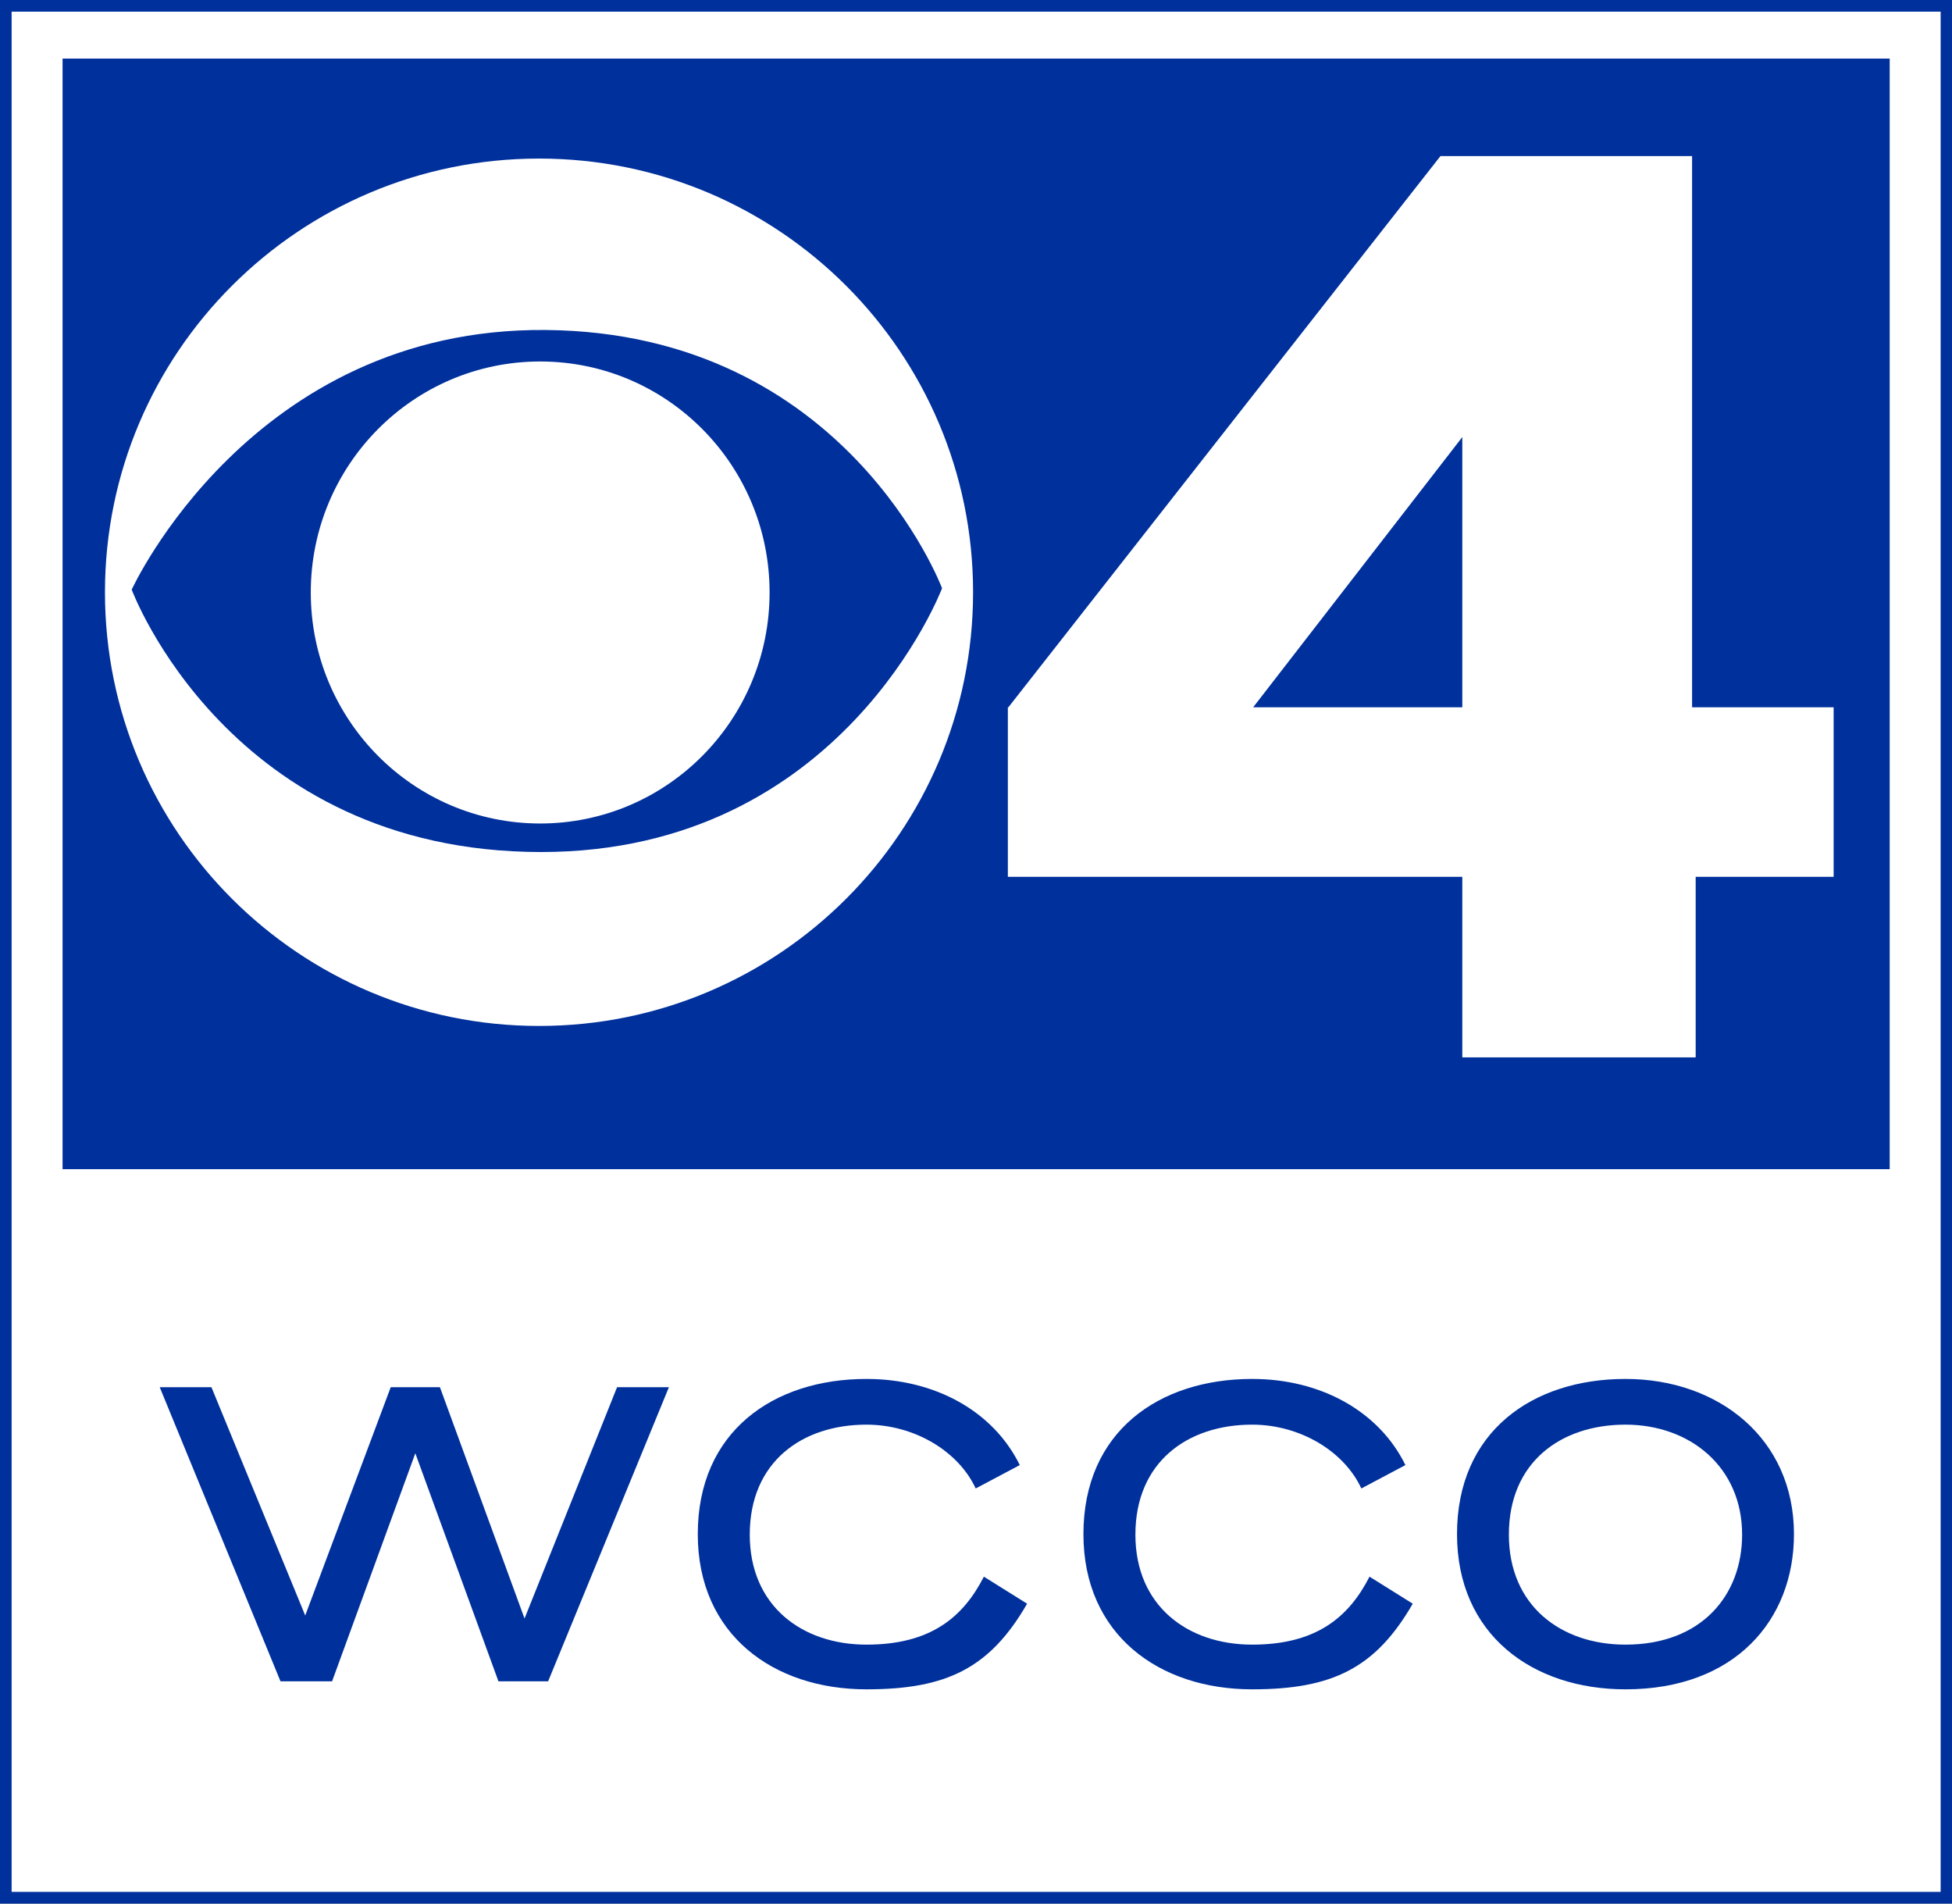 <?xml version="1.0" encoding="UTF-8" standalone="no"?>
<!-- Created with Inkscape (http://www.inkscape.org/) -->

<svg xmlns:dc="http://purl.org/dc/elements/1.1/" xmlns:cc="http://creativecommons.org/ns#" xmlns:rdf="http://www.w3.org/1999/02/22-rdf-syntax-ns#" xmlns:svg="http://www.w3.org/2000/svg" xmlns="http://www.w3.org/2000/svg" xmlns:sodipodi="http://sodipodi.sourceforge.net/DTD/sodipodi-0.dtd" xmlns:inkscape="http://www.inkscape.org/namespaces/inkscape" width="1000.01" height="975.018" id="svg2" version="1.1" inkscape:version="0.48.5 r10040" sodipodi:docname="WCCO4.svg">
  <rect width="100%" height="100%" fill="#808080" stroke="none"/>
  <defs id="defs4" />
  <sodipodi:namedview id="base" pagecolor="#ffffff" bordercolor="#666666" borderopacity="1.0" inkscape:pageopacity="0.0" inkscape:pageshadow="2" inkscape:zoom="0.70710678" inkscape:cx="707.34502" inkscape:cy="82.634376" inkscape:document-units="px" inkscape:current-layer="layer1" showgrid="false" fit-margin-top="0" fit-margin-left="0" fit-margin-right="0" fit-margin-bottom="0" inkscape:window-width="1366" inkscape:window-height="706" inkscape:window-x="-8" inkscape:window-y="-8" inkscape:window-maximized="1" inkscape:object-paths="false" />
  <g inkscape:label="Layer 1" inkscape:groupmode="layer" id="layer1" transform="translate(138.4,730.147)">
    <g id="g3050" transform="matrix(2.058,0,0,2.058,149.651,-262.349)">
      <path inkscape:connector-curvature="0" id="rect2996" d="m -138.532,-225.859 483.11,0 0,470.857 -483.11,0 z" style="fill:white;fill-opacity:1;fill-rule:evenodd;stroke:#00309c;stroke-width:2.916;stroke-opacity:1" />
      <path style="fill:#00309c;fill-opacity:1;fill-rule:evenodd;stroke:none" d="m -124.39,-212.727 454.826,0 0,276.403 -454.826,0 z" id="path2999" inkscape:connector-curvature="0" />
      <g id="g3007">
        <path style="fill:white;fill-opacity:1;fill-rule:evenodd;stroke:none" d="m 51.608,-79.85 c 0,31.752 -25.567,57.492 -57.106,57.492 -31.539,0 -57.106,-25.74 -57.106,-57.492 0,-31.752 25.567,-57.492 57.106,-57.492 31.539,0 57.106,25.74 57.106,57.492 z" id="path3001" inkscape:connector-curvature="0" />
        <path style="fill:white;fill-opacity:1;fill-rule:evenodd;stroke:none" d="m -5.772,-187.844 c -59.68,0 -108.067,48.325 -108.067,107.937 0,59.612 48.387,107.937 108.067,107.937 59.68,0 108.036,-48.325 108.036,-107.937 0,-59.612 -48.356,-107.937 -108.036,-107.937 z m 1.602,42.663 c 74.873,0.629 98.708,64.275 98.708,64.275 0,0 -24.787,65.649 -99.776,65.649 -77.749,0 -101.943,-65.306 -101.943,-65.306 0,0 29.751,-65.234 103.011,-64.618 z" id="path3004" inkscape:connector-curvature="0" />
      </g>
      <path sodipodi:nodetypes="ccccccccccccccccc" inkscape:connector-curvature="0" id="rect2995" transform="translate(-143.643,-230.995)" d="M 362.246,42.54 254.688,179.719 l -0.125,0 0,42.188 113.125,0 0,44.938 58.094,0 0,-44.938 34.344,0 0,-42.188 -35.237,0 0,-137.179 z m 5.442,69.929 0,67.25 -52.062,0 z" style="fill:white;fill-opacity:1;fill-rule:evenodd;stroke:none" />
      <g style="fill:#00309c;fill-opacity:1" id="g3044">
        <path style="fill:#00309c;fill-opacity:1;fill-rule:evenodd;stroke:none" d="M 43.438,348.938 73.5,422.125 l 12.844,0 20.719,-56.75 20.688,56.75 12.375,0 30.062,-73.188 -12.906,0 L 134.25,406.5 l -21.062,-57.562 -0.125,0 -12.125,0 L 79.656,405.75 56.312,348.938 z" transform="translate(-143.643,-230.995)" id="rect3011" inkscape:connector-curvature="0" sodipodi:nodetypes="ccccccccccccccc" />
        <path style="fill:#00309c;fill-opacity:1;fill-rule:evenodd;stroke:none" d="m 408.312,346.875 c -23.161,0 -41.938,13.098 -41.938,38.625 0,25.003 18.776,38.625 41.938,38.625 27.286,0 41.938,-17.293 41.938,-38.625 0,-23.779 -18.776,-38.625 -41.938,-38.625 z m 0,11.375 c 16.041,0 29.031,10.522 29.031,27.375 0,15.119 -10.134,27.375 -29.031,27.375 -16.041,0 -29.031,-9.655 -29.031,-27.375 0,-18.092 12.991,-27.375 29.031,-27.375 z" transform="translate(-143.643,-230.995)" id="path3021" inkscape:connector-curvature="0" />
        <path style="fill:#00309c;fill-opacity:1;fill-rule:evenodd;stroke:none" d="m 315.375,346.875 c -23.196,0 -42,13.098 -42,38.625 0,25.003 18.804,38.625 42,38.625 20.001,0 30.735,-5.3 39.98,-21.312 l -10.763,-6.728 C 339.407,406.227 331.29,413 315.375,413 c -16.065,0 -29.062,-9.655 -29.062,-27.375 0,-18.092 12.998,-27.375 29.062,-27.375 11.859,0 22.872,6.57 27.181,15.885 l 10.975,-5.822 C 346.886,354.79 332.308,346.875 315.375,346.875 z" transform="translate(-143.643,-230.995)" id="path3029" inkscape:connector-curvature="0" sodipodi:nodetypes="sssccsssccs" />
        <path sodipodi:nodetypes="sssccsssccs" inkscape:connector-curvature="0" id="path3034" d="m 75.732,115.88 c -23.196,0 -42,13.098 -42,38.625 0,25.003 18.804,38.625 42,38.625 20.001,0 30.735,-5.3 39.98,-21.312 l -10.763,-6.728 c -5.184,10.142 -13.301,16.916 -29.216,16.916 -16.065,0 -29.062,-9.655 -29.062,-27.375 0,-18.092 12.998,-27.375 29.062,-27.375 11.859,0 22.872,6.57 27.181,15.885 l 10.975,-5.822 c -6.646,-13.522 -21.223,-21.438 -38.156,-21.438 z" style="fill:#00309c;fill-opacity:1;fill-rule:evenodd;stroke:none" />
      </g>
    </g>
  </g>
</svg>
